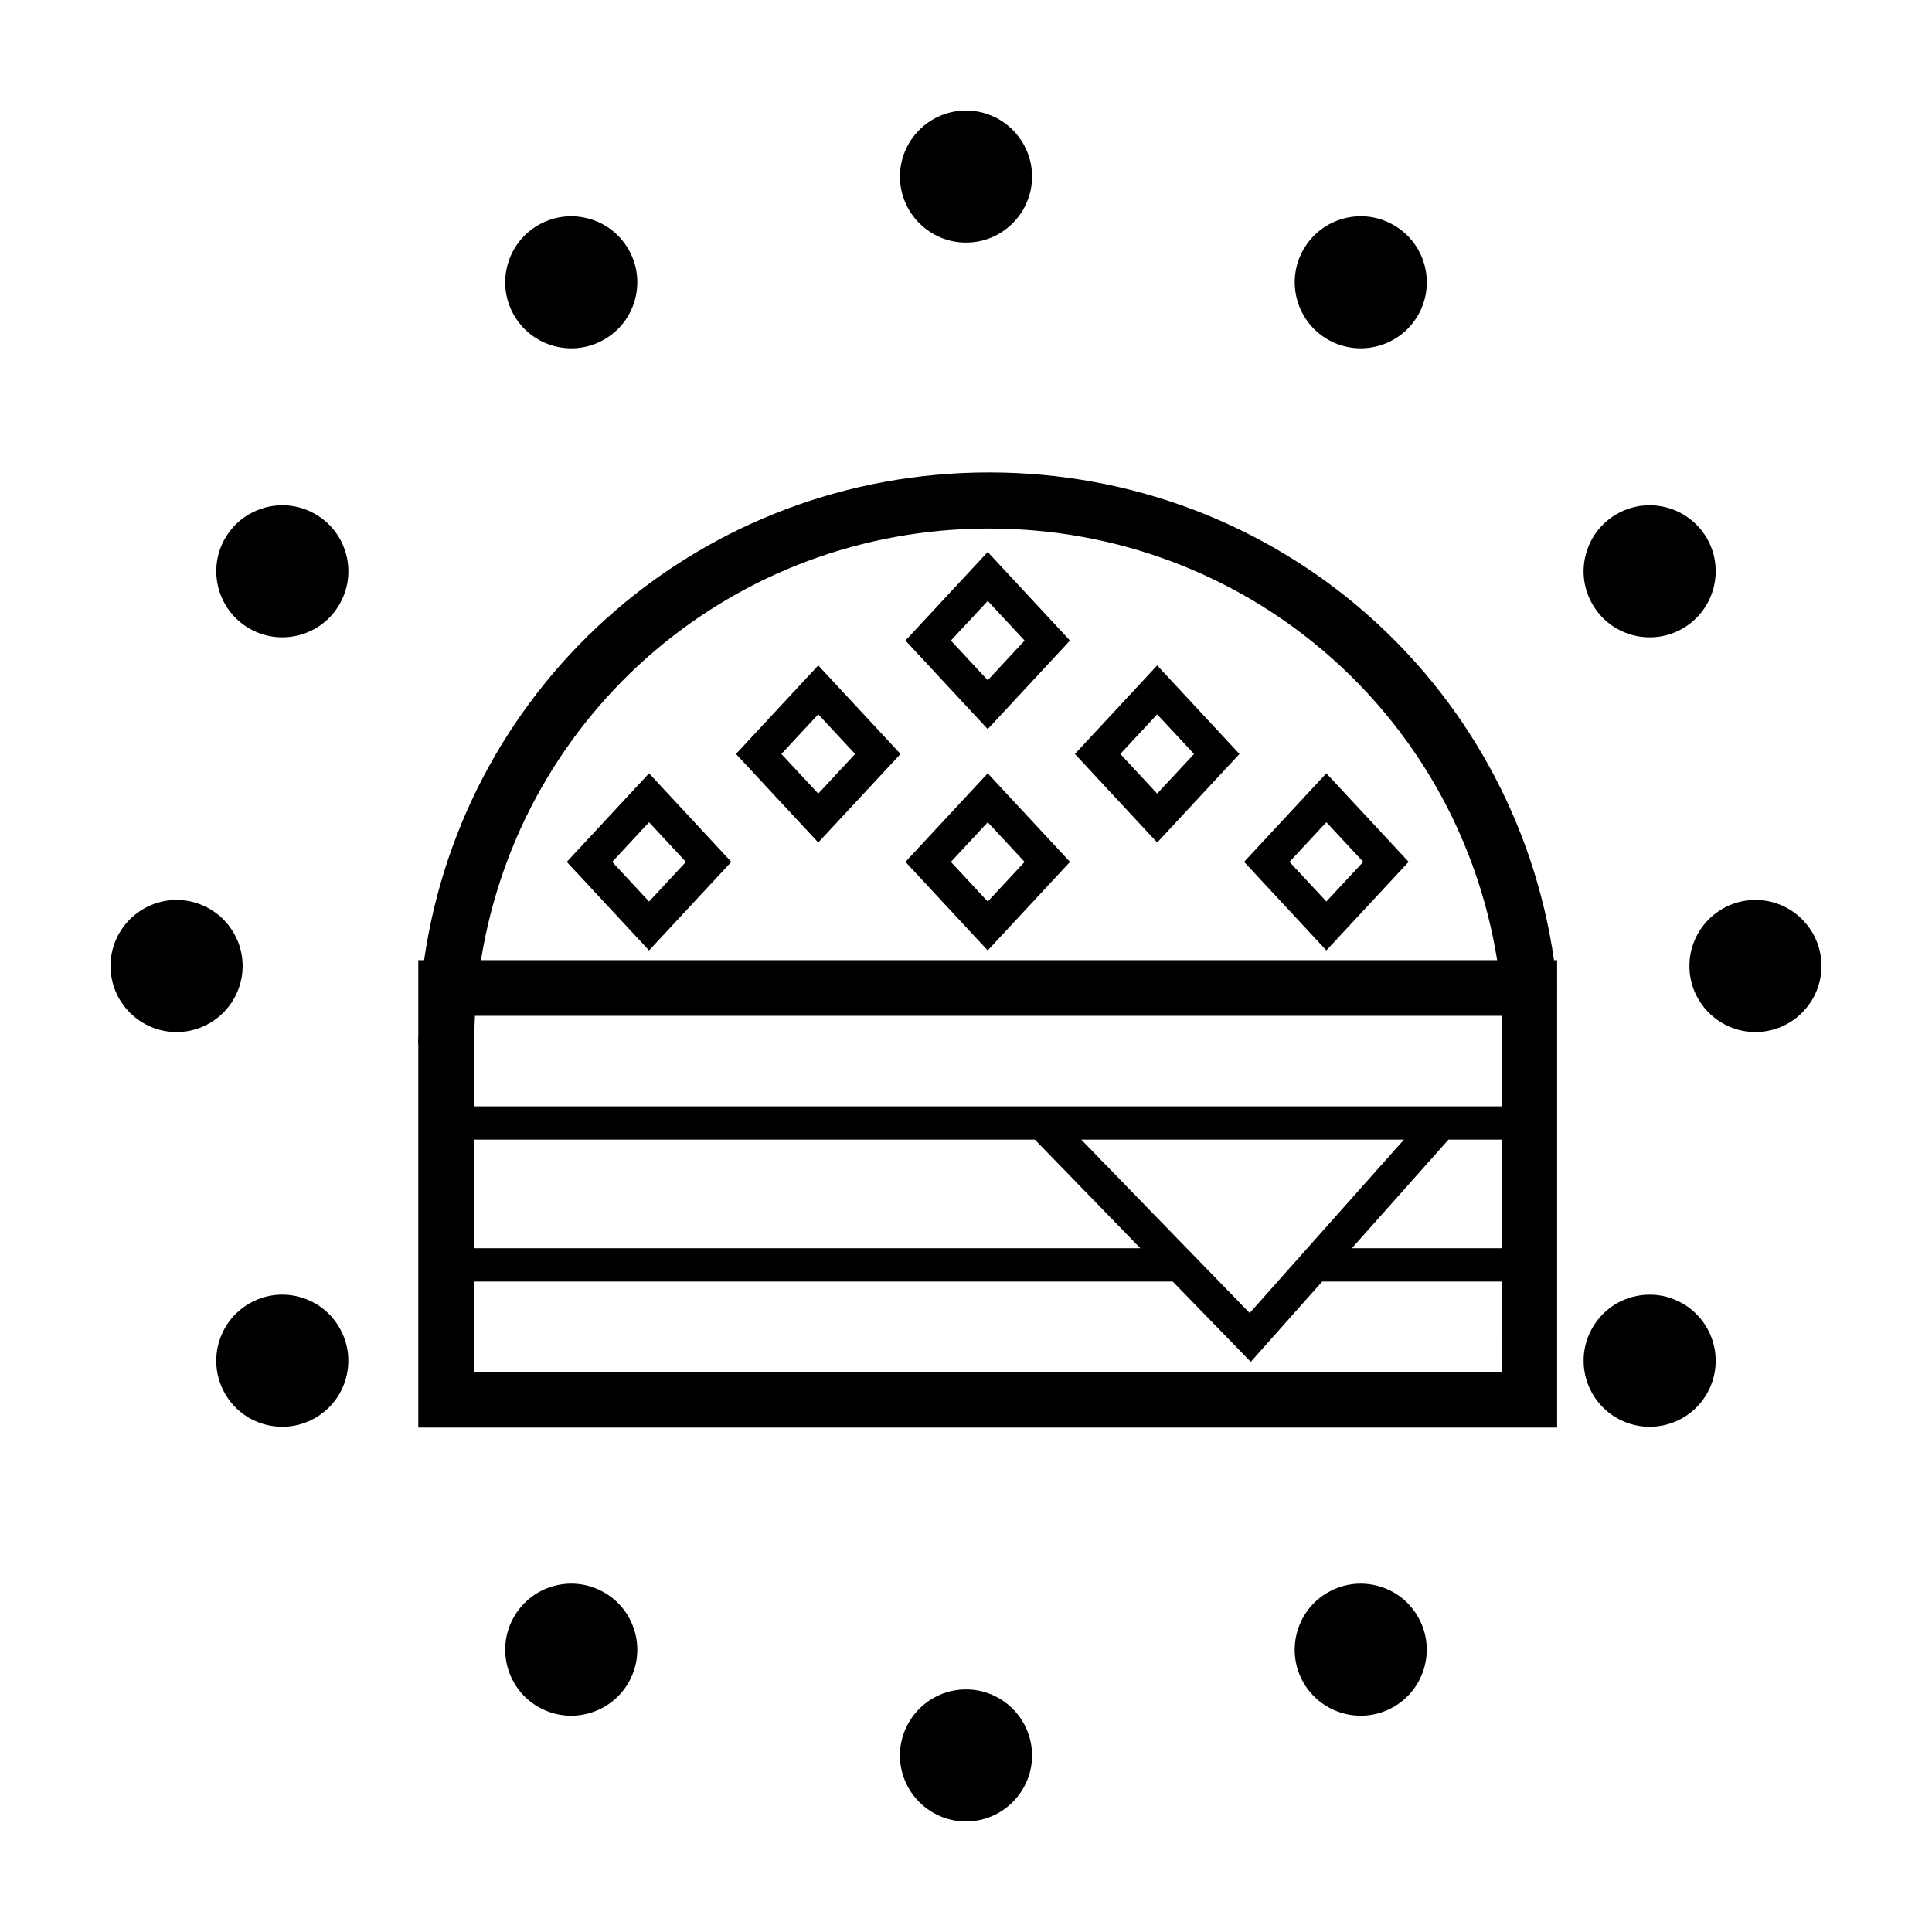 <?xml version="1.0" encoding="UTF-8"?>
<!-- Uploaded to: SVG Repo, www.svgrepo.com, Generator: SVG Repo Mixer Tools -->
<svg fill="#000000" width="800px" height="800px" version="1.1" viewBox="144 144 512 512" xmlns="http://www.w3.org/2000/svg">
 <g>
  <path d="m556.66 398.46h-0.828c-10.73-74.176-73.883-129.26-149.72-129.26-75.84 0-139 55.098-149.72 129.26h-1.539v19.496c-0.016 0.863-0.059 1.703-0.059 2.562h0.059v101.8h301.8v-116.81l0.031-0.004c-0.012-0.082-0.02-0.156-0.031-0.238v-6.812zm-287 22.062c0-0.125 0.012-0.246 0.012-0.367 0.004-2.352 0.07-4.672 0.191-6.953h272.06v23.988h-272.32v-16.668zm-0.059 25.484h148.64l27.973 28.793h-176.62zm160.94 0h85.527l-40.895 45.957zm97.332 0h14.051v28.793h-39.672zm-121.76-161.94c67.648 0 124.07 48.609 134.65 114.39l-269.3 0.004c10.574-65.789 67.008-114.4 134.65-114.4zm135.81 223.52h-272.32v-23.965h185.18l20.68 21.285 18.941-21.285h47.52l0.004 23.965z"/>
  <path d="m609.21 382.5c-9.648 0-17.496 7.848-17.496 17.496 0 9.648 7.848 17.504 17.496 17.504 9.648 0 17.5-7.856 17.5-17.5 0-9.648-7.852-17.5-17.5-17.5z"/>
  <path d="m513.36 203.66c-4.047-2.336-8.762-2.969-13.281-1.75-4.516 1.211-8.289 4.106-10.625 8.152-4.82 8.359-1.949 19.078 6.41 23.906s19.086 1.953 23.906-6.402c2.336-4.051 2.957-8.766 1.75-13.281-1.219-4.516-4.109-8.289-8.16-10.625z"/>
  <path d="m304.14 566.03c-4.051-2.336-8.762-2.961-13.281-1.75-4.516 1.211-8.289 4.106-10.625 8.152-2.336 4.051-2.957 8.766-1.75 13.281 1.211 4.519 4.102 8.289 8.152 10.625 8.363 4.828 19.086 1.953 23.906-6.402 2.336-4.051 2.957-8.766 1.75-13.281-1.211-4.512-4.102-8.285-8.152-10.625z"/>
  <path d="m576.65 312.3c4.519 1.203 9.234 0.586 13.281-1.75 8.359-4.828 11.227-15.547 6.41-23.906-3.234-5.606-9.133-8.746-15.191-8.746-2.969 0-5.969 0.754-8.723 2.344-4.051 2.336-6.941 6.106-8.152 10.625-1.211 4.516-0.59 9.23 1.75 13.281 2.34 4.043 6.113 6.941 10.625 8.152z"/>
  <path d="m223.34 487.7c-4.523-1.215-9.238-0.59-13.281 1.75-8.359 4.828-11.227 15.551-6.41 23.906 2.336 4.051 6.109 6.949 10.625 8.156 4.523 1.203 9.234 0.586 13.281-1.75 4.051-2.336 6.941-6.109 8.152-10.625 1.211-4.516 0.59-9.23-1.75-13.273-2.332-4.059-6.106-6.957-10.617-8.164z"/>
  <path d="m190.79 382.5c-9.648 0-17.5 7.852-17.5 17.5s7.856 17.504 17.504 17.504c9.648 0 17.504-7.848 17.504-17.504-0.008-9.648-7.859-17.5-17.508-17.5z"/>
  <path d="m589.93 489.45c-2.695-1.559-5.688-2.352-8.727-2.352-1.523 0-3.047 0.195-4.559 0.605-4.516 1.211-8.289 4.106-10.625 8.156-4.828 8.359-1.949 19.078 6.41 23.906 4.047 2.332 8.75 2.953 13.281 1.75 4.516-1.211 8.289-4.106 10.625-8.156 4.82-8.355 1.953-19.082-6.406-23.91z"/>
  <path d="m227.57 280.24c-2.75-1.586-5.754-2.344-8.723-2.344-6.051 0-11.949 3.141-15.191 8.746-4.82 8.359-1.949 19.078 6.41 23.906 4.039 2.332 8.758 2.953 13.281 1.75 4.516-1.211 8.289-4.106 10.625-8.152 2.336-4.051 2.961-8.766 1.75-13.281s-4.109-8.289-8.152-10.625z"/>
  <path d="m509.14 564.28c-1.512-0.402-3.039-0.605-4.559-0.605-3.031 0-6.031 0.797-8.727 2.352-8.359 4.828-11.227 15.547-6.41 23.906 4.828 8.359 15.551 11.23 23.906 6.402 4.051-2.336 6.941-6.106 8.152-10.625 1.211-4.516 0.59-9.23-1.75-13.281-2.328-4.043-6.102-6.941-10.613-8.148z"/>
  <path d="m299.92 201.91c-1.512-0.402-3.039-0.605-4.559-0.605-3.031 0-6.031 0.797-8.727 2.352-4.051 2.336-6.941 6.106-8.152 10.625-1.211 4.516-0.59 9.23 1.75 13.281 4.828 8.359 15.551 11.234 23.906 6.402 4.051-2.336 6.941-6.106 8.152-10.625 1.211-4.516 0.59-9.23-1.75-13.281-2.332-4.043-6.106-6.938-10.621-8.148z"/>
  <path d="m400 591.71c-9.648 0-17.504 7.848-17.504 17.504 0 9.645 7.856 17.492 17.504 17.492s17.504-7.848 17.504-17.496c-0.004-9.652-7.859-17.5-17.504-17.5z"/>
  <path d="m382.5 190.79c0 9.648 7.856 17.496 17.504 17.496s17.504-7.848 17.504-17.496c-0.004-9.652-7.859-17.5-17.504-17.5-9.648 0-17.504 7.848-17.504 17.5z"/>
  <path d="m383.95 313.75 21.805 23.469 21.805-23.469-21.805-23.469zm21.812 10.512-9.77-10.508 9.77-10.508 9.766 10.508z"/>
  <path d="m339.04 343.81 21.805 23.461 21.805-23.461-21.805-23.469zm21.805 10.508-9.77-10.508 9.77-10.508 9.77 10.508z"/>
  <path d="m428.86 343.81 21.805 23.469 21.805-23.469-21.805-23.469zm21.801 10.508-9.766-10.508 9.766-10.508 9.77 10.508z"/>
  <path d="m294.2 372.41 21.805 23.469 21.805-23.469-21.805-23.469zm21.805 10.512-9.766-10.508 9.766-10.508 9.77 10.508z"/>
  <path d="m383.95 372.41 21.805 23.469 21.805-23.469-21.805-23.469zm21.812 10.512-9.77-10.508 9.77-10.508 9.766 10.508z"/>
  <path d="m495.5 348.94-21.805 23.461 21.805 23.469 21.805-23.469zm-9.77 23.465 9.77-10.508 9.77 10.508-9.77 10.508z"/>
 </g>
</svg>